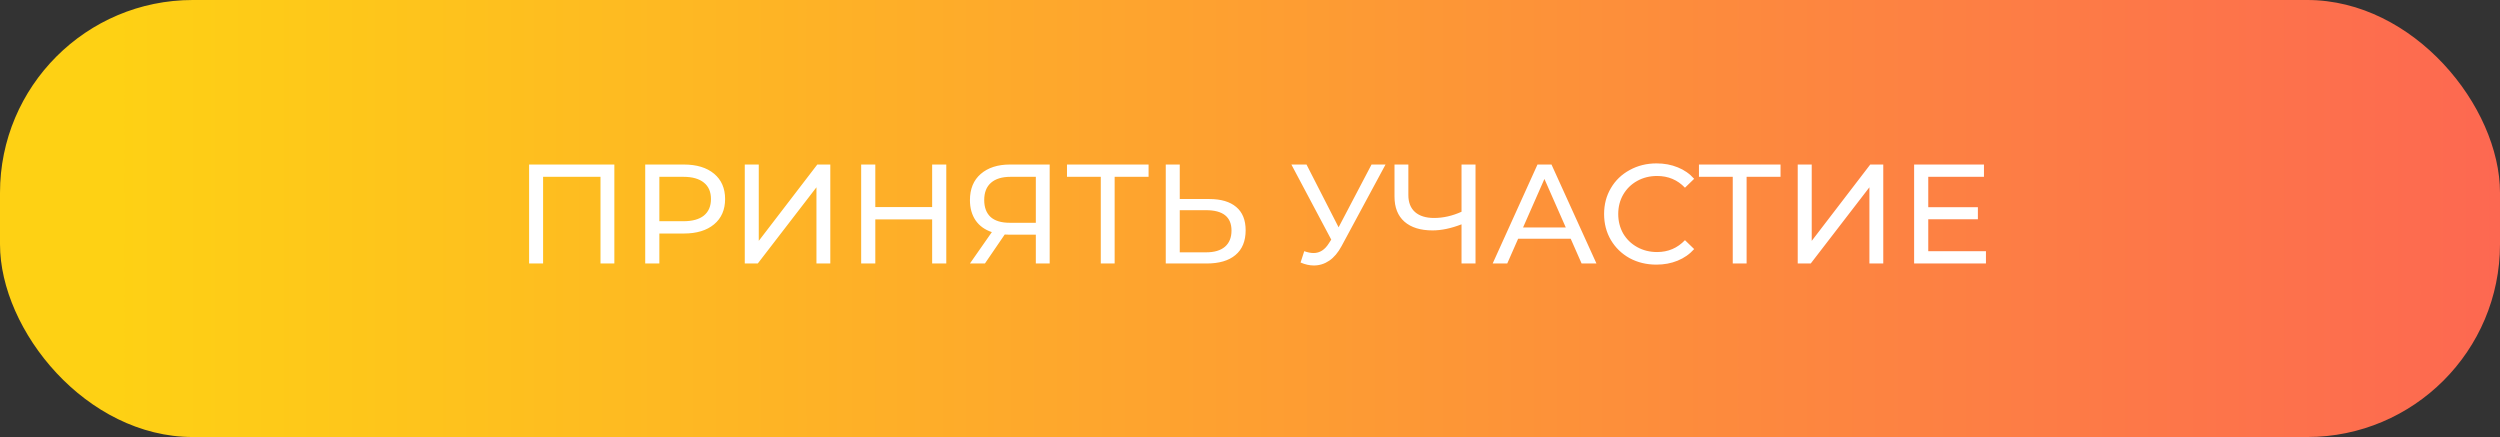 <?xml version="1.0" encoding="UTF-8"?> <svg xmlns="http://www.w3.org/2000/svg" width="389" height="68" viewBox="0 0 389 68" fill="none"><rect x="0" y="0" width="389" height="68" fill="#333333" stroke="none"/> <rect width="389" height="68" rx="30" fill="url(#paint0_linear)"></rect> <path d="M95.594 25.6V41H93.438V27.514H84.506V41H82.328V25.6H95.594ZM106.402 25.6C108.397 25.6 109.966 26.077 111.11 27.03C112.254 27.983 112.826 29.296 112.826 30.968C112.826 32.64 112.254 33.953 111.11 34.906C109.966 35.859 108.397 36.336 106.402 36.336H102.596V41H100.396V25.6H106.402ZM106.336 34.422C107.729 34.422 108.793 34.129 109.526 33.542C110.259 32.941 110.626 32.083 110.626 30.968C110.626 29.853 110.259 29.003 109.526 28.416C108.793 27.815 107.729 27.514 106.336 27.514H102.596V34.422H106.336ZM115.886 25.6H118.064V37.48L127.172 25.6H129.196V41H127.04V29.142L117.91 41H115.886V25.6ZM147.242 25.6V41H145.042V34.136H136.198V41H133.998V25.6H136.198V32.222H145.042V25.6H147.242ZM163.33 25.6V41H161.174V36.512H156.928C156.664 36.512 156.466 36.505 156.334 36.49L153.254 41H150.922L154.332 36.116C153.232 35.749 152.389 35.141 151.802 34.29C151.216 33.425 150.922 32.376 150.922 31.144C150.922 29.399 151.48 28.042 152.594 27.074C153.724 26.091 155.242 25.6 157.148 25.6H163.33ZM153.144 31.122C153.144 32.266 153.474 33.146 154.134 33.762C154.809 34.363 155.799 34.664 157.104 34.664H161.174V27.514H157.236C155.916 27.514 154.904 27.822 154.2 28.438C153.496 29.054 153.144 29.949 153.144 31.122ZM178.718 27.514H173.438V41H171.282V27.514H166.024V25.6H178.718V27.514ZM188.146 30.968C189.979 30.968 191.38 31.379 192.348 32.2C193.331 33.021 193.822 34.231 193.822 35.83C193.822 37.517 193.294 38.8 192.238 39.68C191.197 40.56 189.701 41 187.75 41H181.392V25.6H183.57V30.968H188.146ZM187.662 39.262C188.938 39.262 189.913 38.976 190.588 38.404C191.277 37.817 191.622 36.974 191.622 35.874C191.622 33.762 190.302 32.706 187.662 32.706H183.57V39.262H187.662ZM215.59 25.6L208.748 38.294C208.205 39.306 207.567 40.061 206.834 40.56C206.101 41.059 205.301 41.308 204.436 41.308C203.761 41.308 203.072 41.154 202.368 40.846L202.94 39.086C203.483 39.277 203.967 39.372 204.392 39.372C205.36 39.372 206.159 38.859 206.79 37.832L207.142 37.282L200.938 25.6H203.292L208.286 35.368L213.412 25.6H215.59ZM229.591 25.6V41H227.413V34.906C225.785 35.537 224.282 35.852 222.903 35.852C221.026 35.852 219.566 35.397 218.525 34.488C217.498 33.579 216.985 32.281 216.985 30.594V25.6H219.141V30.352C219.141 31.496 219.486 32.376 220.175 32.992C220.879 33.608 221.869 33.916 223.145 33.916C224.568 33.916 225.99 33.593 227.413 32.948V25.6H229.591ZM244.404 37.15H236.22L234.526 41H232.26L239.234 25.6H241.412L248.408 41H246.098L244.404 37.15ZM243.634 35.39L240.312 27.844L236.99 35.39H243.634ZM257.737 41.176C256.197 41.176 254.804 40.839 253.557 40.164C252.325 39.475 251.357 38.536 250.653 37.348C249.949 36.145 249.597 34.796 249.597 33.3C249.597 31.804 249.949 30.462 250.653 29.274C251.357 28.071 252.332 27.133 253.579 26.458C254.826 25.769 256.219 25.424 257.759 25.424C258.962 25.424 260.062 25.629 261.059 26.04C262.056 26.436 262.907 27.03 263.611 27.822L262.181 29.208C261.022 27.991 259.578 27.382 257.847 27.382C256.703 27.382 255.669 27.639 254.745 28.152C253.821 28.665 253.095 29.377 252.567 30.286C252.054 31.181 251.797 32.185 251.797 33.3C251.797 34.415 252.054 35.427 252.567 36.336C253.095 37.231 253.821 37.935 254.745 38.448C255.669 38.961 256.703 39.218 257.847 39.218C259.563 39.218 261.008 38.602 262.181 37.37L263.611 38.756C262.907 39.548 262.049 40.149 261.037 40.56C260.04 40.971 258.94 41.176 257.737 41.176ZM277.052 27.514H271.772V41H269.616V27.514H264.358V25.6H277.052V27.514ZM279.726 25.6H281.904V37.48L291.012 25.6H293.036V41H290.88V29.142L281.75 41H279.726V25.6ZM309.013 39.086V41H297.837V25.6H308.705V27.514H300.037V32.244H307.759V34.114H300.037V39.086H309.013Z" fill="white"></path> <defs> <linearGradient id="paint0_linear" x1="17.609" y1="33.443" x2="389" y2="33.443" gradientUnits="userSpaceOnUse"> <stop stop-color="#FED114"></stop> <stop offset="1" stop-color="#FD6851"></stop> </linearGradient> </defs> </svg> 